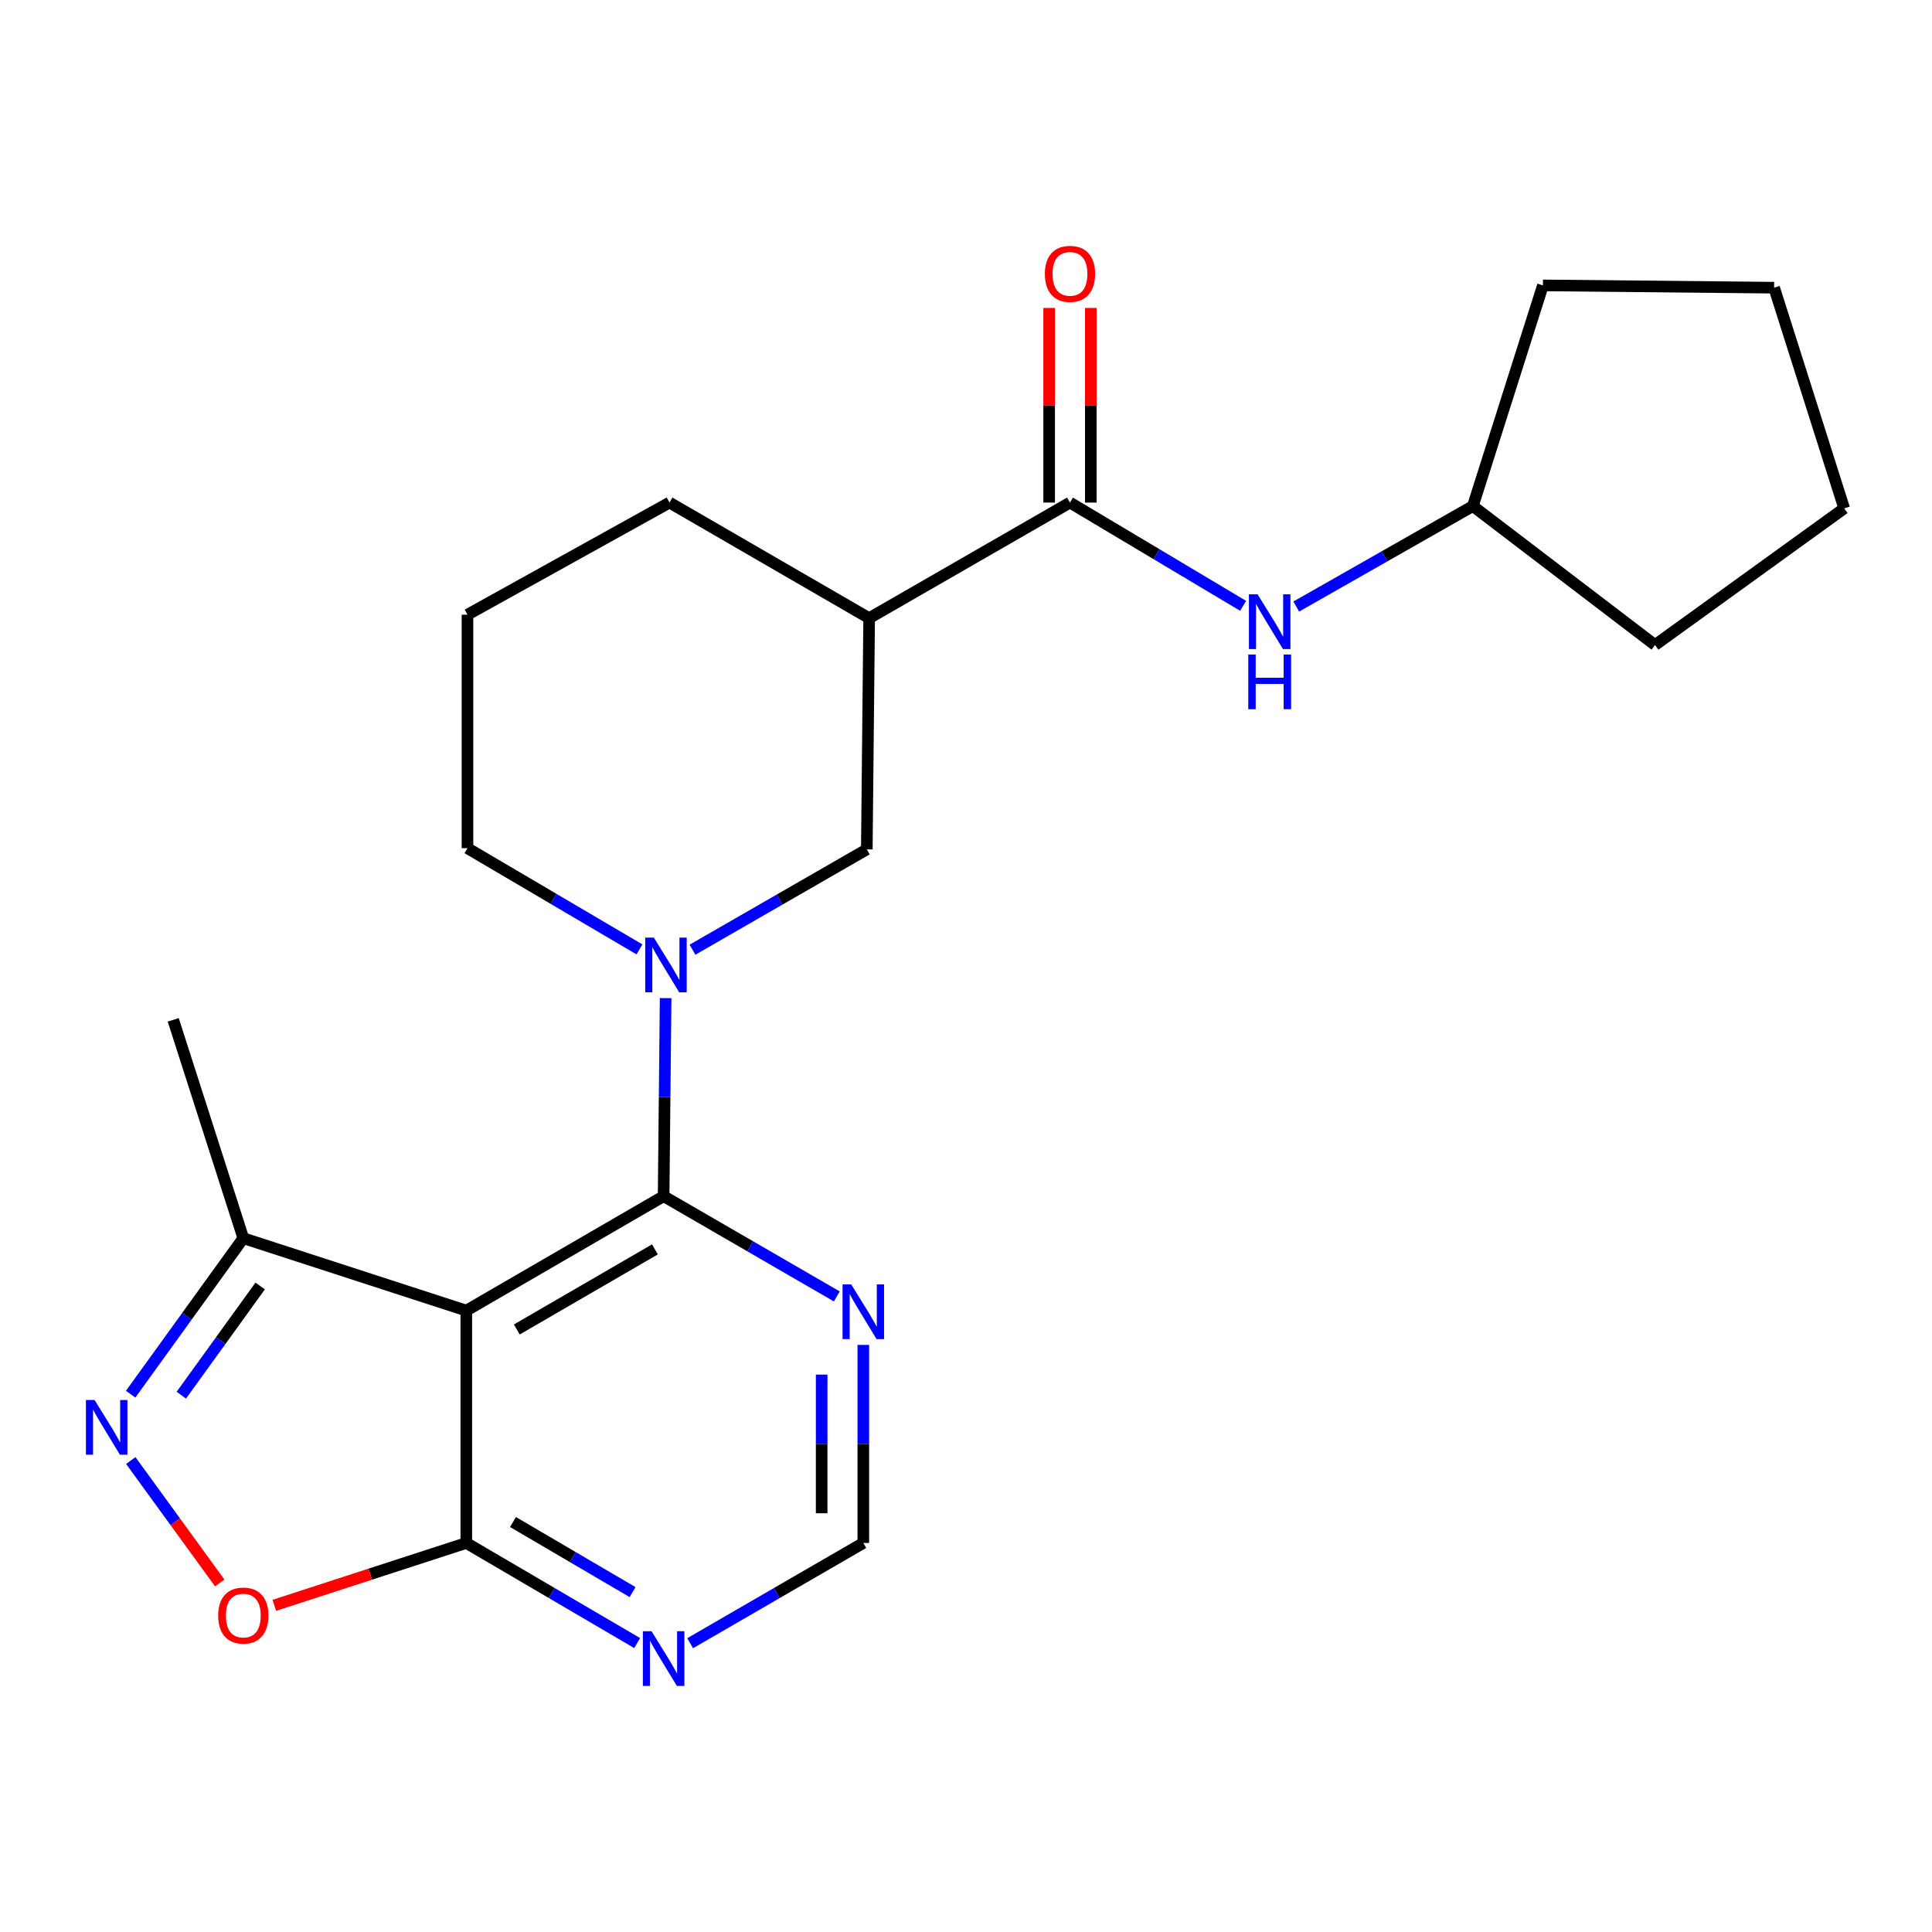 <?xml version='1.0' encoding='iso-8859-1'?>
<svg version='1.1' baseProfile='full'
              xmlns='http://www.w3.org/2000/svg'
                      xmlns:rdkit='http://www.rdkit.org/xml'
                      xmlns:xlink='http://www.w3.org/1999/xlink'
                  xml:space='preserve'
width='1000px' height='1000px' viewBox='0 0 1000 1000'>
<!-- END OF HEADER -->
<rect style='opacity:1.0;fill:#FFFFFF;stroke:none' width='1000' height='1000' x='0' y='0'> </rect>
<path class='bond-0' d='M 343.489,619.141 L 241.36,678.369' style='fill:none;fill-rule:evenodd;stroke:#000000;stroke-width:6px;stroke-linecap:butt;stroke-linejoin:miter;stroke-opacity:1' />
<path class='bond-0' d='M 338.987,646.679 L 267.498,688.139' style='fill:none;fill-rule:evenodd;stroke:#000000;stroke-width:6px;stroke-linecap:butt;stroke-linejoin:miter;stroke-opacity:1' />
<path class='bond-1' d='M 343.489,619.141 L 344.007,567.883' style='fill:none;fill-rule:evenodd;stroke:#000000;stroke-width:6px;stroke-linecap:butt;stroke-linejoin:miter;stroke-opacity:1' />
<path class='bond-1' d='M 344.007,567.883 L 344.525,516.626' style='fill:none;fill-rule:evenodd;stroke:#0000FF;stroke-width:6px;stroke-linecap:butt;stroke-linejoin:miter;stroke-opacity:1' />
<path class='bond-8' d='M 343.489,619.141 L 388.307,645.082' style='fill:none;fill-rule:evenodd;stroke:#000000;stroke-width:6px;stroke-linecap:butt;stroke-linejoin:miter;stroke-opacity:1' />
<path class='bond-8' d='M 388.307,645.082 L 433.125,671.023' style='fill:none;fill-rule:evenodd;stroke:#0000FF;stroke-width:6px;stroke-linecap:butt;stroke-linejoin:miter;stroke-opacity:1' />
<path class='bond-3' d='M 241.36,678.369 L 241.36,798.635' style='fill:none;fill-rule:evenodd;stroke:#000000;stroke-width:6px;stroke-linecap:butt;stroke-linejoin:miter;stroke-opacity:1' />
<path class='bond-7' d='M 241.36,678.369 L 125.934,640.884' style='fill:none;fill-rule:evenodd;stroke:#000000;stroke-width:6px;stroke-linecap:butt;stroke-linejoin:miter;stroke-opacity:1' />
<path class='bond-9' d='M 358.437,491.566 L 403.549,465.6' style='fill:none;fill-rule:evenodd;stroke:#0000FF;stroke-width:6px;stroke-linecap:butt;stroke-linejoin:miter;stroke-opacity:1' />
<path class='bond-9' d='M 403.549,465.6 L 448.66,439.634' style='fill:none;fill-rule:evenodd;stroke:#000000;stroke-width:6px;stroke-linecap:butt;stroke-linejoin:miter;stroke-opacity:1' />
<path class='bond-14' d='M 330.979,491.402 L 286.475,465.219' style='fill:none;fill-rule:evenodd;stroke:#0000FF;stroke-width:6px;stroke-linecap:butt;stroke-linejoin:miter;stroke-opacity:1' />
<path class='bond-14' d='M 286.475,465.219 L 241.971,439.035' style='fill:none;fill-rule:evenodd;stroke:#000000;stroke-width:6px;stroke-linecap:butt;stroke-linejoin:miter;stroke-opacity:1' />
<path class='bond-2' d='M 67.624,721.628 L 96.779,681.256' style='fill:none;fill-rule:evenodd;stroke:#0000FF;stroke-width:6px;stroke-linecap:butt;stroke-linejoin:miter;stroke-opacity:1' />
<path class='bond-2' d='M 96.779,681.256 L 125.934,640.884' style='fill:none;fill-rule:evenodd;stroke:#000000;stroke-width:6px;stroke-linecap:butt;stroke-linejoin:miter;stroke-opacity:1' />
<path class='bond-2' d='M 93.852,722.141 L 114.261,693.881' style='fill:none;fill-rule:evenodd;stroke:#0000FF;stroke-width:6px;stroke-linecap:butt;stroke-linejoin:miter;stroke-opacity:1' />
<path class='bond-2' d='M 114.261,693.881 L 134.669,665.62' style='fill:none;fill-rule:evenodd;stroke:#000000;stroke-width:6px;stroke-linecap:butt;stroke-linejoin:miter;stroke-opacity:1' />
<path class='bond-24' d='M 67.691,755.975 L 90.71,787.655' style='fill:none;fill-rule:evenodd;stroke:#0000FF;stroke-width:6px;stroke-linecap:butt;stroke-linejoin:miter;stroke-opacity:1' />
<path class='bond-24' d='M 90.71,787.655 L 113.729,819.335' style='fill:none;fill-rule:evenodd;stroke:#FF0000;stroke-width:6px;stroke-linecap:butt;stroke-linejoin:miter;stroke-opacity:1' />
<path class='bond-5' d='M 241.36,798.635 L 191.664,814.779' style='fill:none;fill-rule:evenodd;stroke:#000000;stroke-width:6px;stroke-linecap:butt;stroke-linejoin:miter;stroke-opacity:1' />
<path class='bond-5' d='M 191.664,814.779 L 141.968,830.923' style='fill:none;fill-rule:evenodd;stroke:#FF0000;stroke-width:6px;stroke-linecap:butt;stroke-linejoin:miter;stroke-opacity:1' />
<path class='bond-23' d='M 241.36,798.635 L 285.575,824.541' style='fill:none;fill-rule:evenodd;stroke:#000000;stroke-width:6px;stroke-linecap:butt;stroke-linejoin:miter;stroke-opacity:1' />
<path class='bond-23' d='M 285.575,824.541 L 329.789,850.448' style='fill:none;fill-rule:evenodd;stroke:#0000FF;stroke-width:6px;stroke-linecap:butt;stroke-linejoin:miter;stroke-opacity:1' />
<path class='bond-23' d='M 265.526,787.801 L 296.476,805.936' style='fill:none;fill-rule:evenodd;stroke:#000000;stroke-width:6px;stroke-linecap:butt;stroke-linejoin:miter;stroke-opacity:1' />
<path class='bond-23' d='M 296.476,805.936 L 327.426,824.07' style='fill:none;fill-rule:evenodd;stroke:#0000FF;stroke-width:6px;stroke-linecap:butt;stroke-linejoin:miter;stroke-opacity:1' />
<path class='bond-4' d='M 553.819,260.128 L 449.87,319.967' style='fill:none;fill-rule:evenodd;stroke:#000000;stroke-width:6px;stroke-linecap:butt;stroke-linejoin:miter;stroke-opacity:1' />
<path class='bond-11' d='M 553.819,260.128 L 598.626,286.852' style='fill:none;fill-rule:evenodd;stroke:#000000;stroke-width:6px;stroke-linecap:butt;stroke-linejoin:miter;stroke-opacity:1' />
<path class='bond-11' d='M 598.626,286.852 L 643.433,313.576' style='fill:none;fill-rule:evenodd;stroke:#0000FF;stroke-width:6px;stroke-linecap:butt;stroke-linejoin:miter;stroke-opacity:1' />
<path class='bond-13' d='M 564.601,260.128 L 564.601,209.76' style='fill:none;fill-rule:evenodd;stroke:#000000;stroke-width:6px;stroke-linecap:butt;stroke-linejoin:miter;stroke-opacity:1' />
<path class='bond-13' d='M 564.601,209.76 L 564.601,159.393' style='fill:none;fill-rule:evenodd;stroke:#FF0000;stroke-width:6px;stroke-linecap:butt;stroke-linejoin:miter;stroke-opacity:1' />
<path class='bond-13' d='M 543.037,260.128 L 543.037,209.76' style='fill:none;fill-rule:evenodd;stroke:#000000;stroke-width:6px;stroke-linecap:butt;stroke-linejoin:miter;stroke-opacity:1' />
<path class='bond-13' d='M 543.037,209.76 L 543.037,159.393' style='fill:none;fill-rule:evenodd;stroke:#FF0000;stroke-width:6px;stroke-linecap:butt;stroke-linejoin:miter;stroke-opacity:1' />
<path class='bond-6' d='M 449.87,319.967 L 448.66,439.634' style='fill:none;fill-rule:evenodd;stroke:#000000;stroke-width:6px;stroke-linecap:butt;stroke-linejoin:miter;stroke-opacity:1' />
<path class='bond-25' d='M 449.87,319.967 L 346.531,260.128' style='fill:none;fill-rule:evenodd;stroke:#000000;stroke-width:6px;stroke-linecap:butt;stroke-linejoin:miter;stroke-opacity:1' />
<path class='bond-18' d='M 125.934,640.884 L 89.659,527.866' style='fill:none;fill-rule:evenodd;stroke:#000000;stroke-width:6px;stroke-linecap:butt;stroke-linejoin:miter;stroke-opacity:1' />
<path class='bond-12' d='M 446.851,696.12 L 446.851,747.377' style='fill:none;fill-rule:evenodd;stroke:#0000FF;stroke-width:6px;stroke-linecap:butt;stroke-linejoin:miter;stroke-opacity:1' />
<path class='bond-12' d='M 446.851,747.377 L 446.851,798.635' style='fill:none;fill-rule:evenodd;stroke:#000000;stroke-width:6px;stroke-linecap:butt;stroke-linejoin:miter;stroke-opacity:1' />
<path class='bond-12' d='M 425.287,711.497 L 425.287,747.377' style='fill:none;fill-rule:evenodd;stroke:#0000FF;stroke-width:6px;stroke-linecap:butt;stroke-linejoin:miter;stroke-opacity:1' />
<path class='bond-12' d='M 425.287,747.377 L 425.287,783.258' style='fill:none;fill-rule:evenodd;stroke:#000000;stroke-width:6px;stroke-linecap:butt;stroke-linejoin:miter;stroke-opacity:1' />
<path class='bond-10' d='M 357.214,850.528 L 402.033,824.581' style='fill:none;fill-rule:evenodd;stroke:#0000FF;stroke-width:6px;stroke-linecap:butt;stroke-linejoin:miter;stroke-opacity:1' />
<path class='bond-10' d='M 402.033,824.581 L 446.851,798.635' style='fill:none;fill-rule:evenodd;stroke:#000000;stroke-width:6px;stroke-linecap:butt;stroke-linejoin:miter;stroke-opacity:1' />
<path class='bond-15' d='M 670.946,313.944 L 716.649,287.941' style='fill:none;fill-rule:evenodd;stroke:#0000FF;stroke-width:6px;stroke-linecap:butt;stroke-linejoin:miter;stroke-opacity:1' />
<path class='bond-15' d='M 716.649,287.941 L 762.352,261.937' style='fill:none;fill-rule:evenodd;stroke:#000000;stroke-width:6px;stroke-linecap:butt;stroke-linejoin:miter;stroke-opacity:1' />
<path class='bond-17' d='M 241.971,439.035 L 241.971,318.158' style='fill:none;fill-rule:evenodd;stroke:#000000;stroke-width:6px;stroke-linecap:butt;stroke-linejoin:miter;stroke-opacity:1' />
<path class='bond-19' d='M 762.352,261.937 L 856.634,333.864' style='fill:none;fill-rule:evenodd;stroke:#000000;stroke-width:6px;stroke-linecap:butt;stroke-linejoin:miter;stroke-opacity:1' />
<path class='bond-20' d='M 762.352,261.937 L 798.616,147.721' style='fill:none;fill-rule:evenodd;stroke:#000000;stroke-width:6px;stroke-linecap:butt;stroke-linejoin:miter;stroke-opacity:1' />
<path class='bond-16' d='M 346.531,260.128 L 241.971,318.158' style='fill:none;fill-rule:evenodd;stroke:#000000;stroke-width:6px;stroke-linecap:butt;stroke-linejoin:miter;stroke-opacity:1' />
<path class='bond-21' d='M 856.634,333.864 L 954.545,263.135' style='fill:none;fill-rule:evenodd;stroke:#000000;stroke-width:6px;stroke-linecap:butt;stroke-linejoin:miter;stroke-opacity:1' />
<path class='bond-22' d='M 798.616,147.721 L 918.282,148.907' style='fill:none;fill-rule:evenodd;stroke:#000000;stroke-width:6px;stroke-linecap:butt;stroke-linejoin:miter;stroke-opacity:1' />
<path class='bond-26' d='M 954.545,263.135 L 918.282,148.907' style='fill:none;fill-rule:evenodd;stroke:#000000;stroke-width:6px;stroke-linecap:butt;stroke-linejoin:miter;stroke-opacity:1' />
<path  class='atom-2' d='M 338.439 485.314
L 347.719 500.314
Q 348.639 501.794, 350.119 504.474
Q 351.599 507.154, 351.679 507.314
L 351.679 485.314
L 355.439 485.314
L 355.439 513.634
L 351.559 513.634
L 341.599 497.234
Q 340.439 495.314, 339.199 493.114
Q 337.999 490.914, 337.639 490.234
L 337.639 513.634
L 333.959 513.634
L 333.959 485.314
L 338.439 485.314
' fill='#0000FF'/>
<path  class='atom-3' d='M 48.957 724.647
L 58.237 739.647
Q 59.157 741.127, 60.637 743.807
Q 62.117 746.487, 62.197 746.647
L 62.197 724.647
L 65.957 724.647
L 65.957 752.967
L 62.077 752.967
L 52.117 736.567
Q 50.957 734.647, 49.717 732.447
Q 48.517 730.247, 48.157 729.567
L 48.157 752.967
L 44.477 752.967
L 44.477 724.647
L 48.957 724.647
' fill='#0000FF'/>
<path  class='atom-6' d='M 112.934 836.212
Q 112.934 829.412, 116.294 825.612
Q 119.654 821.812, 125.934 821.812
Q 132.214 821.812, 135.574 825.612
Q 138.934 829.412, 138.934 836.212
Q 138.934 843.092, 135.534 847.012
Q 132.134 850.892, 125.934 850.892
Q 119.694 850.892, 116.294 847.012
Q 112.934 843.132, 112.934 836.212
M 125.934 847.692
Q 130.254 847.692, 132.574 844.812
Q 134.934 841.892, 134.934 836.212
Q 134.934 830.652, 132.574 827.852
Q 130.254 825.012, 125.934 825.012
Q 121.614 825.012, 119.254 827.812
Q 116.934 830.612, 116.934 836.212
Q 116.934 841.932, 119.254 844.812
Q 121.614 847.692, 125.934 847.692
' fill='#FF0000'/>
<path  class='atom-9' d='M 440.591 664.808
L 449.871 679.808
Q 450.791 681.288, 452.271 683.968
Q 453.751 686.648, 453.831 686.808
L 453.831 664.808
L 457.591 664.808
L 457.591 693.128
L 453.711 693.128
L 443.751 676.728
Q 442.591 674.808, 441.351 672.608
Q 440.151 670.408, 439.791 669.728
L 439.791 693.128
L 436.111 693.128
L 436.111 664.808
L 440.591 664.808
' fill='#0000FF'/>
<path  class='atom-11' d='M 337.229 844.314
L 346.509 859.314
Q 347.429 860.794, 348.909 863.474
Q 350.389 866.154, 350.469 866.314
L 350.469 844.314
L 354.229 844.314
L 354.229 872.634
L 350.349 872.634
L 340.389 856.234
Q 339.229 854.314, 337.989 852.114
Q 336.789 849.914, 336.429 849.234
L 336.429 872.634
L 332.749 872.634
L 332.749 844.314
L 337.229 844.314
' fill='#0000FF'/>
<path  class='atom-12' d='M 650.921 307.616
L 660.201 322.616
Q 661.121 324.096, 662.601 326.776
Q 664.081 329.456, 664.161 329.616
L 664.161 307.616
L 667.921 307.616
L 667.921 335.936
L 664.041 335.936
L 654.081 319.536
Q 652.921 317.616, 651.681 315.416
Q 650.481 313.216, 650.121 312.536
L 650.121 335.936
L 646.441 335.936
L 646.441 307.616
L 650.921 307.616
' fill='#0000FF'/>
<path  class='atom-12' d='M 646.101 338.768
L 649.941 338.768
L 649.941 350.808
L 664.421 350.808
L 664.421 338.768
L 668.261 338.768
L 668.261 367.088
L 664.421 367.088
L 664.421 354.008
L 649.941 354.008
L 649.941 367.088
L 646.101 367.088
L 646.101 338.768
' fill='#0000FF'/>
<path  class='atom-14' d='M 540.819 141.751
Q 540.819 134.951, 544.179 131.151
Q 547.539 127.351, 553.819 127.351
Q 560.099 127.351, 563.459 131.151
Q 566.819 134.951, 566.819 141.751
Q 566.819 148.631, 563.419 152.551
Q 560.019 156.431, 553.819 156.431
Q 547.579 156.431, 544.179 152.551
Q 540.819 148.671, 540.819 141.751
M 553.819 153.231
Q 558.139 153.231, 560.459 150.351
Q 562.819 147.431, 562.819 141.751
Q 562.819 136.191, 560.459 133.391
Q 558.139 130.551, 553.819 130.551
Q 549.499 130.551, 547.139 133.351
Q 544.819 136.151, 544.819 141.751
Q 544.819 147.471, 547.139 150.351
Q 549.499 153.231, 553.819 153.231
' fill='#FF0000'/>
</svg>
